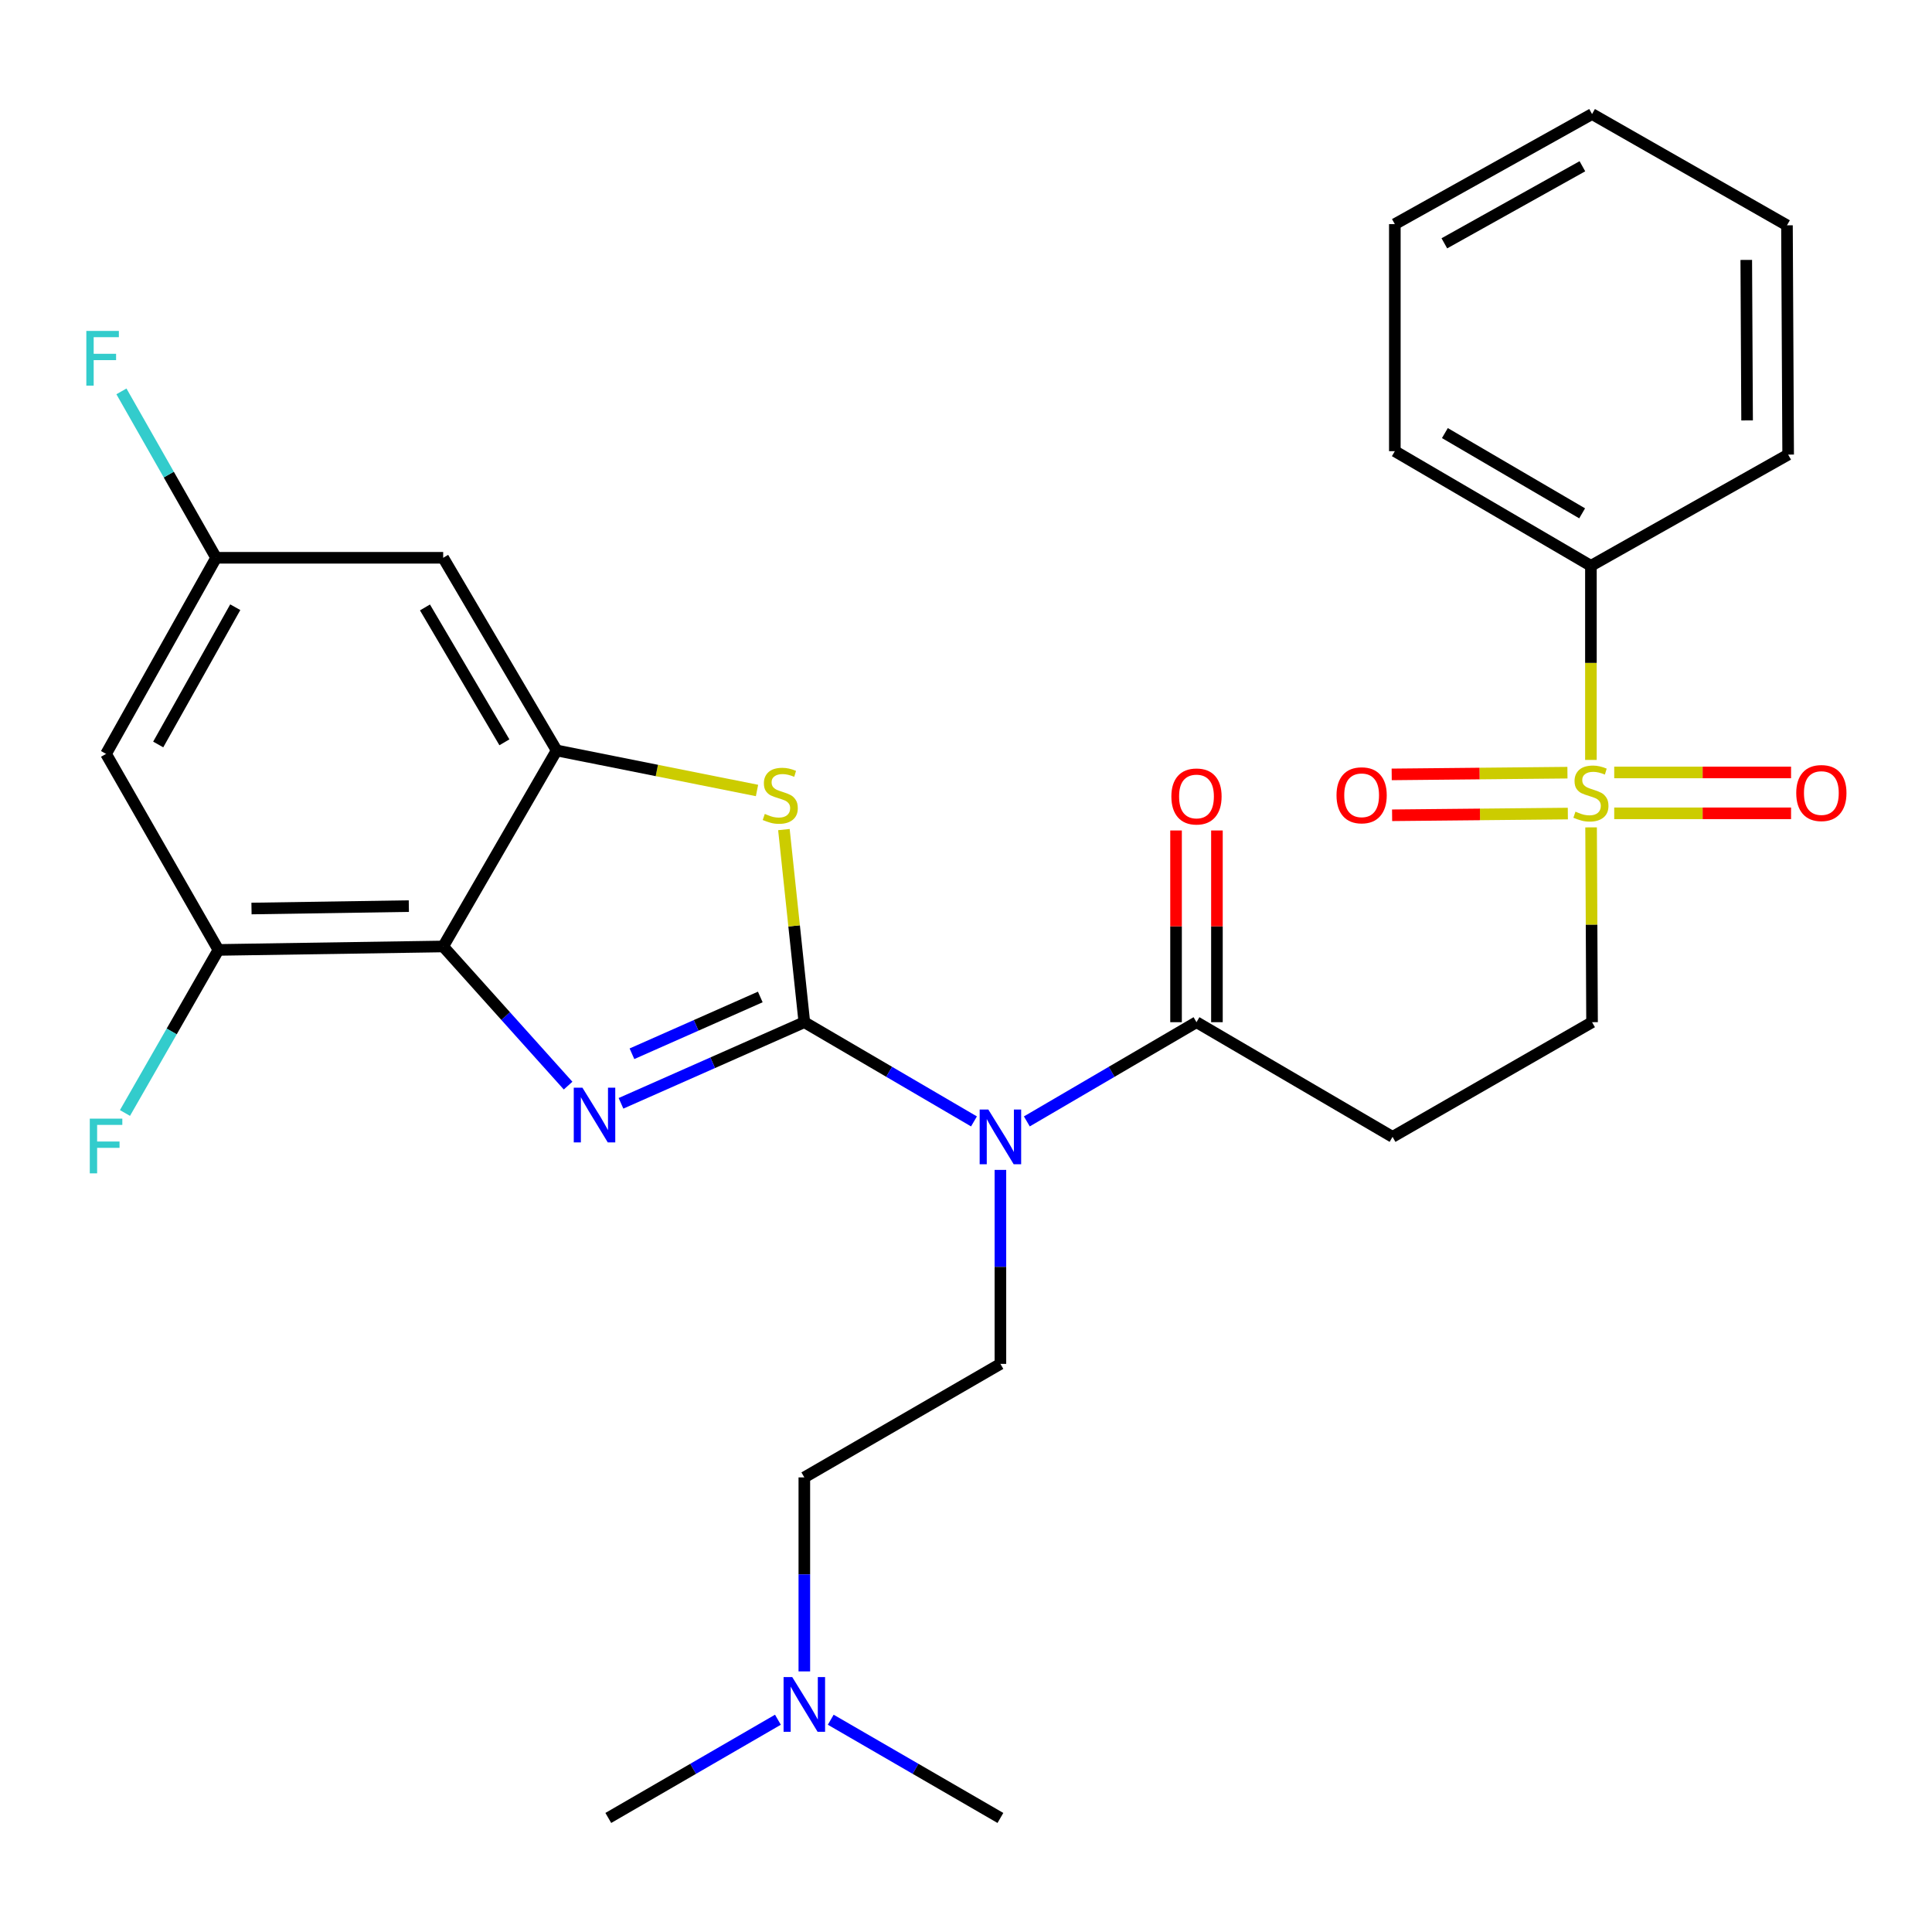 <?xml version='1.0' encoding='iso-8859-1'?>
<svg version='1.1' baseProfile='full'
              xmlns='http://www.w3.org/2000/svg'
                      xmlns:rdkit='http://www.rdkit.org/xml'
                      xmlns:xlink='http://www.w3.org/1999/xlink'
                  xml:space='preserve'
width='1000px' height='1000px' viewBox='0 0 1000 1000'>
<!-- END OF HEADER -->
<rect style='opacity:1.0;fill:#FFFFFF;stroke:none' width='1000' height='1000' x='0' y='0'> </rect>
<path class='bond-0' d='M 416.32,529.084 L 368.874,550.081' style='fill:none;fill-rule:evenodd;stroke:#000000;stroke-width:6px;stroke-linecap:butt;stroke-linejoin:miter;stroke-opacity:1' />
<path class='bond-0' d='M 368.874,550.081 L 321.427,571.077' style='fill:none;fill-rule:evenodd;stroke:#0000FF;stroke-width:6px;stroke-linecap:butt;stroke-linejoin:miter;stroke-opacity:1' />
<path class='bond-0' d='M 393.523,516.032 L 360.311,530.73' style='fill:none;fill-rule:evenodd;stroke:#000000;stroke-width:6px;stroke-linecap:butt;stroke-linejoin:miter;stroke-opacity:1' />
<path class='bond-0' d='M 360.311,530.73 L 327.098,545.427' style='fill:none;fill-rule:evenodd;stroke:#0000FF;stroke-width:6px;stroke-linecap:butt;stroke-linejoin:miter;stroke-opacity:1' />
<path class='bond-1' d='M 416.32,529.084 L 460.226,554.762' style='fill:none;fill-rule:evenodd;stroke:#000000;stroke-width:6px;stroke-linecap:butt;stroke-linejoin:miter;stroke-opacity:1' />
<path class='bond-1' d='M 460.226,554.762 L 504.131,580.44' style='fill:none;fill-rule:evenodd;stroke:#0000FF;stroke-width:6px;stroke-linecap:butt;stroke-linejoin:miter;stroke-opacity:1' />
<path class='bond-3' d='M 416.32,529.084 L 411.035,479.239' style='fill:none;fill-rule:evenodd;stroke:#000000;stroke-width:6px;stroke-linecap:butt;stroke-linejoin:miter;stroke-opacity:1' />
<path class='bond-3' d='M 411.035,479.239 L 405.75,429.394' style='fill:none;fill-rule:evenodd;stroke:#CCCC00;stroke-width:6px;stroke-linecap:butt;stroke-linejoin:miter;stroke-opacity:1' />
<path class='bond-2' d='M 294.047,561.914 L 261.717,525.902' style='fill:none;fill-rule:evenodd;stroke:#0000FF;stroke-width:6px;stroke-linecap:butt;stroke-linejoin:miter;stroke-opacity:1' />
<path class='bond-2' d='M 261.717,525.902 L 229.388,489.89' style='fill:none;fill-rule:evenodd;stroke:#000000;stroke-width:6px;stroke-linecap:butt;stroke-linejoin:miter;stroke-opacity:1' />
<path class='bond-6' d='M 531.49,580.44 L 575.395,554.762' style='fill:none;fill-rule:evenodd;stroke:#0000FF;stroke-width:6px;stroke-linecap:butt;stroke-linejoin:miter;stroke-opacity:1' />
<path class='bond-6' d='M 575.395,554.762 L 619.3,529.084' style='fill:none;fill-rule:evenodd;stroke:#000000;stroke-width:6px;stroke-linecap:butt;stroke-linejoin:miter;stroke-opacity:1' />
<path class='bond-10' d='M 517.81,605.538 L 517.81,655.74' style='fill:none;fill-rule:evenodd;stroke:#0000FF;stroke-width:6px;stroke-linecap:butt;stroke-linejoin:miter;stroke-opacity:1' />
<path class='bond-10' d='M 517.81,655.74 L 517.81,705.942' style='fill:none;fill-rule:evenodd;stroke:#000000;stroke-width:6px;stroke-linecap:butt;stroke-linejoin:miter;stroke-opacity:1' />
<path class='bond-7' d='M 229.388,489.89 L 113.05,491.677' style='fill:none;fill-rule:evenodd;stroke:#000000;stroke-width:6px;stroke-linecap:butt;stroke-linejoin:miter;stroke-opacity:1' />
<path class='bond-7' d='M 211.612,468.999 L 130.175,470.25' style='fill:none;fill-rule:evenodd;stroke:#000000;stroke-width:6px;stroke-linecap:butt;stroke-linejoin:miter;stroke-opacity:1' />
<path class='bond-29' d='M 229.388,489.89 L 288.121,388.435' style='fill:none;fill-rule:evenodd;stroke:#000000;stroke-width:6px;stroke-linecap:butt;stroke-linejoin:miter;stroke-opacity:1' />
<path class='bond-5' d='M 391.828,409.156 L 339.975,398.795' style='fill:none;fill-rule:evenodd;stroke:#CCCC00;stroke-width:6px;stroke-linecap:butt;stroke-linejoin:miter;stroke-opacity:1' />
<path class='bond-5' d='M 339.975,398.795 L 288.121,388.435' style='fill:none;fill-rule:evenodd;stroke:#000000;stroke-width:6px;stroke-linecap:butt;stroke-linejoin:miter;stroke-opacity:1' />
<path class='bond-4' d='M 823.544,428.243 L 823.794,478.664' style='fill:none;fill-rule:evenodd;stroke:#CCCC00;stroke-width:6px;stroke-linecap:butt;stroke-linejoin:miter;stroke-opacity:1' />
<path class='bond-4' d='M 823.794,478.664 L 824.044,529.084' style='fill:none;fill-rule:evenodd;stroke:#000000;stroke-width:6px;stroke-linecap:butt;stroke-linejoin:miter;stroke-opacity:1' />
<path class='bond-13' d='M 811.305,399.934 L 765.823,400.38' style='fill:none;fill-rule:evenodd;stroke:#CCCC00;stroke-width:6px;stroke-linecap:butt;stroke-linejoin:miter;stroke-opacity:1' />
<path class='bond-13' d='M 765.823,400.38 L 720.341,400.826' style='fill:none;fill-rule:evenodd;stroke:#FF0000;stroke-width:6px;stroke-linecap:butt;stroke-linejoin:miter;stroke-opacity:1' />
<path class='bond-13' d='M 811.512,421.094 L 766.03,421.54' style='fill:none;fill-rule:evenodd;stroke:#CCCC00;stroke-width:6px;stroke-linecap:butt;stroke-linejoin:miter;stroke-opacity:1' />
<path class='bond-13' d='M 766.03,421.54 L 720.548,421.986' style='fill:none;fill-rule:evenodd;stroke:#FF0000;stroke-width:6px;stroke-linecap:butt;stroke-linejoin:miter;stroke-opacity:1' />
<path class='bond-14' d='M 835.518,420.976 L 881.285,420.976' style='fill:none;fill-rule:evenodd;stroke:#CCCC00;stroke-width:6px;stroke-linecap:butt;stroke-linejoin:miter;stroke-opacity:1' />
<path class='bond-14' d='M 881.285,420.976 L 927.052,420.976' style='fill:none;fill-rule:evenodd;stroke:#FF0000;stroke-width:6px;stroke-linecap:butt;stroke-linejoin:miter;stroke-opacity:1' />
<path class='bond-14' d='M 835.518,399.815 L 881.285,399.815' style='fill:none;fill-rule:evenodd;stroke:#CCCC00;stroke-width:6px;stroke-linecap:butt;stroke-linejoin:miter;stroke-opacity:1' />
<path class='bond-14' d='M 881.285,399.815 L 927.052,399.815' style='fill:none;fill-rule:evenodd;stroke:#FF0000;stroke-width:6px;stroke-linecap:butt;stroke-linejoin:miter;stroke-opacity:1' />
<path class='bond-16' d='M 823.456,393.337 L 823.456,343.104' style='fill:none;fill-rule:evenodd;stroke:#CCCC00;stroke-width:6px;stroke-linecap:butt;stroke-linejoin:miter;stroke-opacity:1' />
<path class='bond-16' d='M 823.456,343.104 L 823.456,292.87' style='fill:none;fill-rule:evenodd;stroke:#000000;stroke-width:6px;stroke-linecap:butt;stroke-linejoin:miter;stroke-opacity:1' />
<path class='bond-9' d='M 288.121,388.435 L 229.388,288.709' style='fill:none;fill-rule:evenodd;stroke:#000000;stroke-width:6px;stroke-linecap:butt;stroke-linejoin:miter;stroke-opacity:1' />
<path class='bond-9' d='M 261.077,384.215 L 219.964,314.406' style='fill:none;fill-rule:evenodd;stroke:#000000;stroke-width:6px;stroke-linecap:butt;stroke-linejoin:miter;stroke-opacity:1' />
<path class='bond-8' d='M 619.3,529.084 L 720.778,588.441' style='fill:none;fill-rule:evenodd;stroke:#000000;stroke-width:6px;stroke-linecap:butt;stroke-linejoin:miter;stroke-opacity:1' />
<path class='bond-17' d='M 629.881,529.084 L 629.881,479.469' style='fill:none;fill-rule:evenodd;stroke:#000000;stroke-width:6px;stroke-linecap:butt;stroke-linejoin:miter;stroke-opacity:1' />
<path class='bond-17' d='M 629.881,479.469 L 629.881,429.853' style='fill:none;fill-rule:evenodd;stroke:#FF0000;stroke-width:6px;stroke-linecap:butt;stroke-linejoin:miter;stroke-opacity:1' />
<path class='bond-17' d='M 608.72,529.084 L 608.72,479.469' style='fill:none;fill-rule:evenodd;stroke:#000000;stroke-width:6px;stroke-linecap:butt;stroke-linejoin:miter;stroke-opacity:1' />
<path class='bond-17' d='M 608.72,479.469 L 608.72,429.853' style='fill:none;fill-rule:evenodd;stroke:#FF0000;stroke-width:6px;stroke-linecap:butt;stroke-linejoin:miter;stroke-opacity:1' />
<path class='bond-12' d='M 113.05,491.677 L 54.893,390.21' style='fill:none;fill-rule:evenodd;stroke:#000000;stroke-width:6px;stroke-linecap:butt;stroke-linejoin:miter;stroke-opacity:1' />
<path class='bond-18' d='M 113.05,491.677 L 88.866,533.88' style='fill:none;fill-rule:evenodd;stroke:#000000;stroke-width:6px;stroke-linecap:butt;stroke-linejoin:miter;stroke-opacity:1' />
<path class='bond-18' d='M 88.866,533.88 L 64.683,576.082' style='fill:none;fill-rule:evenodd;stroke:#33CCCC;stroke-width:6px;stroke-linecap:butt;stroke-linejoin:miter;stroke-opacity:1' />
<path class='bond-11' d='M 720.778,588.441 L 824.044,529.084' style='fill:none;fill-rule:evenodd;stroke:#000000;stroke-width:6px;stroke-linecap:butt;stroke-linejoin:miter;stroke-opacity:1' />
<path class='bond-15' d='M 229.388,288.709 L 111.862,288.709' style='fill:none;fill-rule:evenodd;stroke:#000000;stroke-width:6px;stroke-linecap:butt;stroke-linejoin:miter;stroke-opacity:1' />
<path class='bond-19' d='M 517.81,705.942 L 416.32,764.699' style='fill:none;fill-rule:evenodd;stroke:#000000;stroke-width:6px;stroke-linecap:butt;stroke-linejoin:miter;stroke-opacity:1' />
<path class='bond-30' d='M 54.893,390.21 L 111.862,288.709' style='fill:none;fill-rule:evenodd;stroke:#000000;stroke-width:6px;stroke-linecap:butt;stroke-linejoin:miter;stroke-opacity:1' />
<path class='bond-30' d='M 81.891,385.342 L 121.77,314.291' style='fill:none;fill-rule:evenodd;stroke:#000000;stroke-width:6px;stroke-linecap:butt;stroke-linejoin:miter;stroke-opacity:1' />
<path class='bond-21' d='M 111.862,288.709 L 87.358,245.641' style='fill:none;fill-rule:evenodd;stroke:#000000;stroke-width:6px;stroke-linecap:butt;stroke-linejoin:miter;stroke-opacity:1' />
<path class='bond-21' d='M 87.358,245.641 L 62.853,202.574' style='fill:none;fill-rule:evenodd;stroke:#33CCCC;stroke-width:6px;stroke-linecap:butt;stroke-linejoin:miter;stroke-opacity:1' />
<path class='bond-22' d='M 823.456,292.87 L 721.966,233.526' style='fill:none;fill-rule:evenodd;stroke:#000000;stroke-width:6px;stroke-linecap:butt;stroke-linejoin:miter;stroke-opacity:1' />
<path class='bond-22' d='M 818.914,265.701 L 747.871,224.16' style='fill:none;fill-rule:evenodd;stroke:#000000;stroke-width:6px;stroke-linecap:butt;stroke-linejoin:miter;stroke-opacity:1' />
<path class='bond-23' d='M 823.456,292.87 L 925.545,235.301' style='fill:none;fill-rule:evenodd;stroke:#000000;stroke-width:6px;stroke-linecap:butt;stroke-linejoin:miter;stroke-opacity:1' />
<path class='bond-20' d='M 416.32,764.699 L 416.32,814.907' style='fill:none;fill-rule:evenodd;stroke:#000000;stroke-width:6px;stroke-linecap:butt;stroke-linejoin:miter;stroke-opacity:1' />
<path class='bond-20' d='M 416.32,814.907 L 416.32,865.115' style='fill:none;fill-rule:evenodd;stroke:#0000FF;stroke-width:6px;stroke-linecap:butt;stroke-linejoin:miter;stroke-opacity:1' />
<path class='bond-24' d='M 402.649,890.129 L 358.752,915.549' style='fill:none;fill-rule:evenodd;stroke:#0000FF;stroke-width:6px;stroke-linecap:butt;stroke-linejoin:miter;stroke-opacity:1' />
<path class='bond-24' d='M 358.752,915.549 L 314.854,940.969' style='fill:none;fill-rule:evenodd;stroke:#000000;stroke-width:6px;stroke-linecap:butt;stroke-linejoin:miter;stroke-opacity:1' />
<path class='bond-25' d='M 429.992,890.128 L 473.901,915.548' style='fill:none;fill-rule:evenodd;stroke:#0000FF;stroke-width:6px;stroke-linecap:butt;stroke-linejoin:miter;stroke-opacity:1' />
<path class='bond-25' d='M 473.901,915.548 L 517.81,940.969' style='fill:none;fill-rule:evenodd;stroke:#000000;stroke-width:6px;stroke-linecap:butt;stroke-linejoin:miter;stroke-opacity:1' />
<path class='bond-26' d='M 721.966,233.526 L 721.966,116.012' style='fill:none;fill-rule:evenodd;stroke:#000000;stroke-width:6px;stroke-linecap:butt;stroke-linejoin:miter;stroke-opacity:1' />
<path class='bond-27' d='M 925.545,235.301 L 924.934,116.624' style='fill:none;fill-rule:evenodd;stroke:#000000;stroke-width:6px;stroke-linecap:butt;stroke-linejoin:miter;stroke-opacity:1' />
<path class='bond-27' d='M 904.293,217.608 L 903.865,134.534' style='fill:none;fill-rule:evenodd;stroke:#000000;stroke-width:6px;stroke-linecap:butt;stroke-linejoin:miter;stroke-opacity:1' />
<path class='bond-31' d='M 721.966,116.012 L 824.044,59.031' style='fill:none;fill-rule:evenodd;stroke:#000000;stroke-width:6px;stroke-linecap:butt;stroke-linejoin:miter;stroke-opacity:1' />
<path class='bond-31' d='M 747.592,125.942 L 819.046,86.055' style='fill:none;fill-rule:evenodd;stroke:#000000;stroke-width:6px;stroke-linecap:butt;stroke-linejoin:miter;stroke-opacity:1' />
<path class='bond-28' d='M 924.934,116.624 L 824.044,59.031' style='fill:none;fill-rule:evenodd;stroke:#000000;stroke-width:6px;stroke-linecap:butt;stroke-linejoin:miter;stroke-opacity:1' />
<path  class='atom-1' d='M 301.458 562.983
L 310.738 577.983
Q 311.658 579.463, 313.138 582.143
Q 314.618 584.823, 314.698 584.983
L 314.698 562.983
L 318.458 562.983
L 318.458 591.303
L 314.578 591.303
L 304.618 574.903
Q 303.458 572.983, 302.218 570.783
Q 301.018 568.583, 300.658 567.903
L 300.658 591.303
L 296.978 591.303
L 296.978 562.983
L 301.458 562.983
' fill='#0000FF'/>
<path  class='atom-2' d='M 511.55 574.281
L 520.83 589.281
Q 521.75 590.761, 523.23 593.441
Q 524.71 596.121, 524.79 596.281
L 524.79 574.281
L 528.55 574.281
L 528.55 602.601
L 524.67 602.601
L 514.71 586.201
Q 513.55 584.281, 512.31 582.081
Q 511.11 579.881, 510.75 579.201
L 510.75 602.601
L 507.07 602.601
L 507.07 574.281
L 511.55 574.281
' fill='#0000FF'/>
<path  class='atom-4' d='M 395.859 421.279
Q 396.179 421.399, 397.499 421.959
Q 398.819 422.519, 400.259 422.879
Q 401.739 423.199, 403.179 423.199
Q 405.859 423.199, 407.419 421.919
Q 408.979 420.599, 408.979 418.319
Q 408.979 416.759, 408.179 415.799
Q 407.419 414.839, 406.219 414.319
Q 405.019 413.799, 403.019 413.199
Q 400.499 412.439, 398.979 411.719
Q 397.499 410.999, 396.419 409.479
Q 395.379 407.959, 395.379 405.399
Q 395.379 401.839, 397.779 399.639
Q 400.219 397.439, 405.019 397.439
Q 408.299 397.439, 412.019 398.999
L 411.099 402.079
Q 407.699 400.679, 405.139 400.679
Q 402.379 400.679, 400.859 401.839
Q 399.339 402.959, 399.379 404.919
Q 399.379 406.439, 400.139 407.359
Q 400.939 408.279, 402.059 408.799
Q 403.219 409.319, 405.139 409.919
Q 407.699 410.719, 409.219 411.519
Q 410.739 412.319, 411.819 413.959
Q 412.939 415.559, 412.939 418.319
Q 412.939 422.239, 410.299 424.359
Q 407.699 426.439, 403.339 426.439
Q 400.819 426.439, 398.899 425.879
Q 397.019 425.359, 394.779 424.439
L 395.859 421.279
' fill='#CCCC00'/>
<path  class='atom-5' d='M 815.456 420.115
Q 815.776 420.235, 817.096 420.795
Q 818.416 421.355, 819.856 421.715
Q 821.336 422.035, 822.776 422.035
Q 825.456 422.035, 827.016 420.755
Q 828.576 419.435, 828.576 417.155
Q 828.576 415.595, 827.776 414.635
Q 827.016 413.675, 825.816 413.155
Q 824.616 412.635, 822.616 412.035
Q 820.096 411.275, 818.576 410.555
Q 817.096 409.835, 816.016 408.315
Q 814.976 406.795, 814.976 404.235
Q 814.976 400.675, 817.376 398.475
Q 819.816 396.275, 824.616 396.275
Q 827.896 396.275, 831.616 397.835
L 830.696 400.915
Q 827.296 399.515, 824.736 399.515
Q 821.976 399.515, 820.456 400.675
Q 818.936 401.795, 818.976 403.755
Q 818.976 405.275, 819.736 406.195
Q 820.536 407.115, 821.656 407.635
Q 822.816 408.155, 824.736 408.755
Q 827.296 409.555, 828.816 410.355
Q 830.336 411.155, 831.416 412.795
Q 832.536 414.395, 832.536 417.155
Q 832.536 421.075, 829.896 423.195
Q 827.296 425.275, 822.936 425.275
Q 820.416 425.275, 818.496 424.715
Q 816.616 424.195, 814.376 423.275
L 815.456 420.115
' fill='#CCCC00'/>
<path  class='atom-14' d='M 691.778 411.639
Q 691.778 404.839, 695.138 401.039
Q 698.498 397.239, 704.778 397.239
Q 711.058 397.239, 714.418 401.039
Q 717.778 404.839, 717.778 411.639
Q 717.778 418.519, 714.378 422.439
Q 710.978 426.319, 704.778 426.319
Q 698.538 426.319, 695.138 422.439
Q 691.778 418.559, 691.778 411.639
M 704.778 423.119
Q 709.098 423.119, 711.418 420.239
Q 713.778 417.319, 713.778 411.639
Q 713.778 406.079, 711.418 403.279
Q 709.098 400.439, 704.778 400.439
Q 700.458 400.439, 698.098 403.239
Q 695.778 406.039, 695.778 411.639
Q 695.778 417.359, 698.098 420.239
Q 700.458 423.119, 704.778 423.119
' fill='#FF0000'/>
<path  class='atom-15' d='M 929.733 410.475
Q 929.733 403.675, 933.093 399.875
Q 936.453 396.075, 942.733 396.075
Q 949.013 396.075, 952.373 399.875
Q 955.733 403.675, 955.733 410.475
Q 955.733 417.355, 952.333 421.275
Q 948.933 425.155, 942.733 425.155
Q 936.493 425.155, 933.093 421.275
Q 929.733 417.395, 929.733 410.475
M 942.733 421.955
Q 947.053 421.955, 949.373 419.075
Q 951.733 416.155, 951.733 410.475
Q 951.733 404.915, 949.373 402.115
Q 947.053 399.275, 942.733 399.275
Q 938.413 399.275, 936.053 402.075
Q 933.733 404.875, 933.733 410.475
Q 933.733 416.195, 936.053 419.075
Q 938.413 421.955, 942.733 421.955
' fill='#FF0000'/>
<path  class='atom-18' d='M 606.3 412.251
Q 606.3 405.451, 609.66 401.651
Q 613.02 397.851, 619.3 397.851
Q 625.58 397.851, 628.94 401.651
Q 632.3 405.451, 632.3 412.251
Q 632.3 419.131, 628.9 423.051
Q 625.5 426.931, 619.3 426.931
Q 613.06 426.931, 609.66 423.051
Q 606.3 419.171, 606.3 412.251
M 619.3 423.731
Q 623.62 423.731, 625.94 420.851
Q 628.3 417.931, 628.3 412.251
Q 628.3 406.691, 625.94 403.891
Q 623.62 401.051, 619.3 401.051
Q 614.98 401.051, 612.62 403.851
Q 610.3 406.651, 610.3 412.251
Q 610.3 417.971, 612.62 420.851
Q 614.98 423.731, 619.3 423.731
' fill='#FF0000'/>
<path  class='atom-19' d='M 46.473 579.007
L 63.313 579.007
L 63.313 582.247
L 50.273 582.247
L 50.273 590.847
L 61.873 590.847
L 61.873 594.127
L 50.273 594.127
L 50.273 607.327
L 46.473 607.327
L 46.473 579.007
' fill='#33CCCC'/>
<path  class='atom-21' d='M 410.06 868.053
L 419.34 883.053
Q 420.26 884.533, 421.74 887.213
Q 423.22 889.893, 423.3 890.053
L 423.3 868.053
L 427.06 868.053
L 427.06 896.373
L 423.18 896.373
L 413.22 879.973
Q 412.06 878.053, 410.82 875.853
Q 409.62 873.653, 409.26 872.973
L 409.26 896.373
L 405.58 896.373
L 405.58 868.053
L 410.06 868.053
' fill='#0000FF'/>
<path  class='atom-22' d='M 44.686 171.284
L 61.526 171.284
L 61.526 174.524
L 48.486 174.524
L 48.486 183.124
L 60.086 183.124
L 60.086 186.404
L 48.486 186.404
L 48.486 199.604
L 44.686 199.604
L 44.686 171.284
' fill='#33CCCC'/>
</svg>
